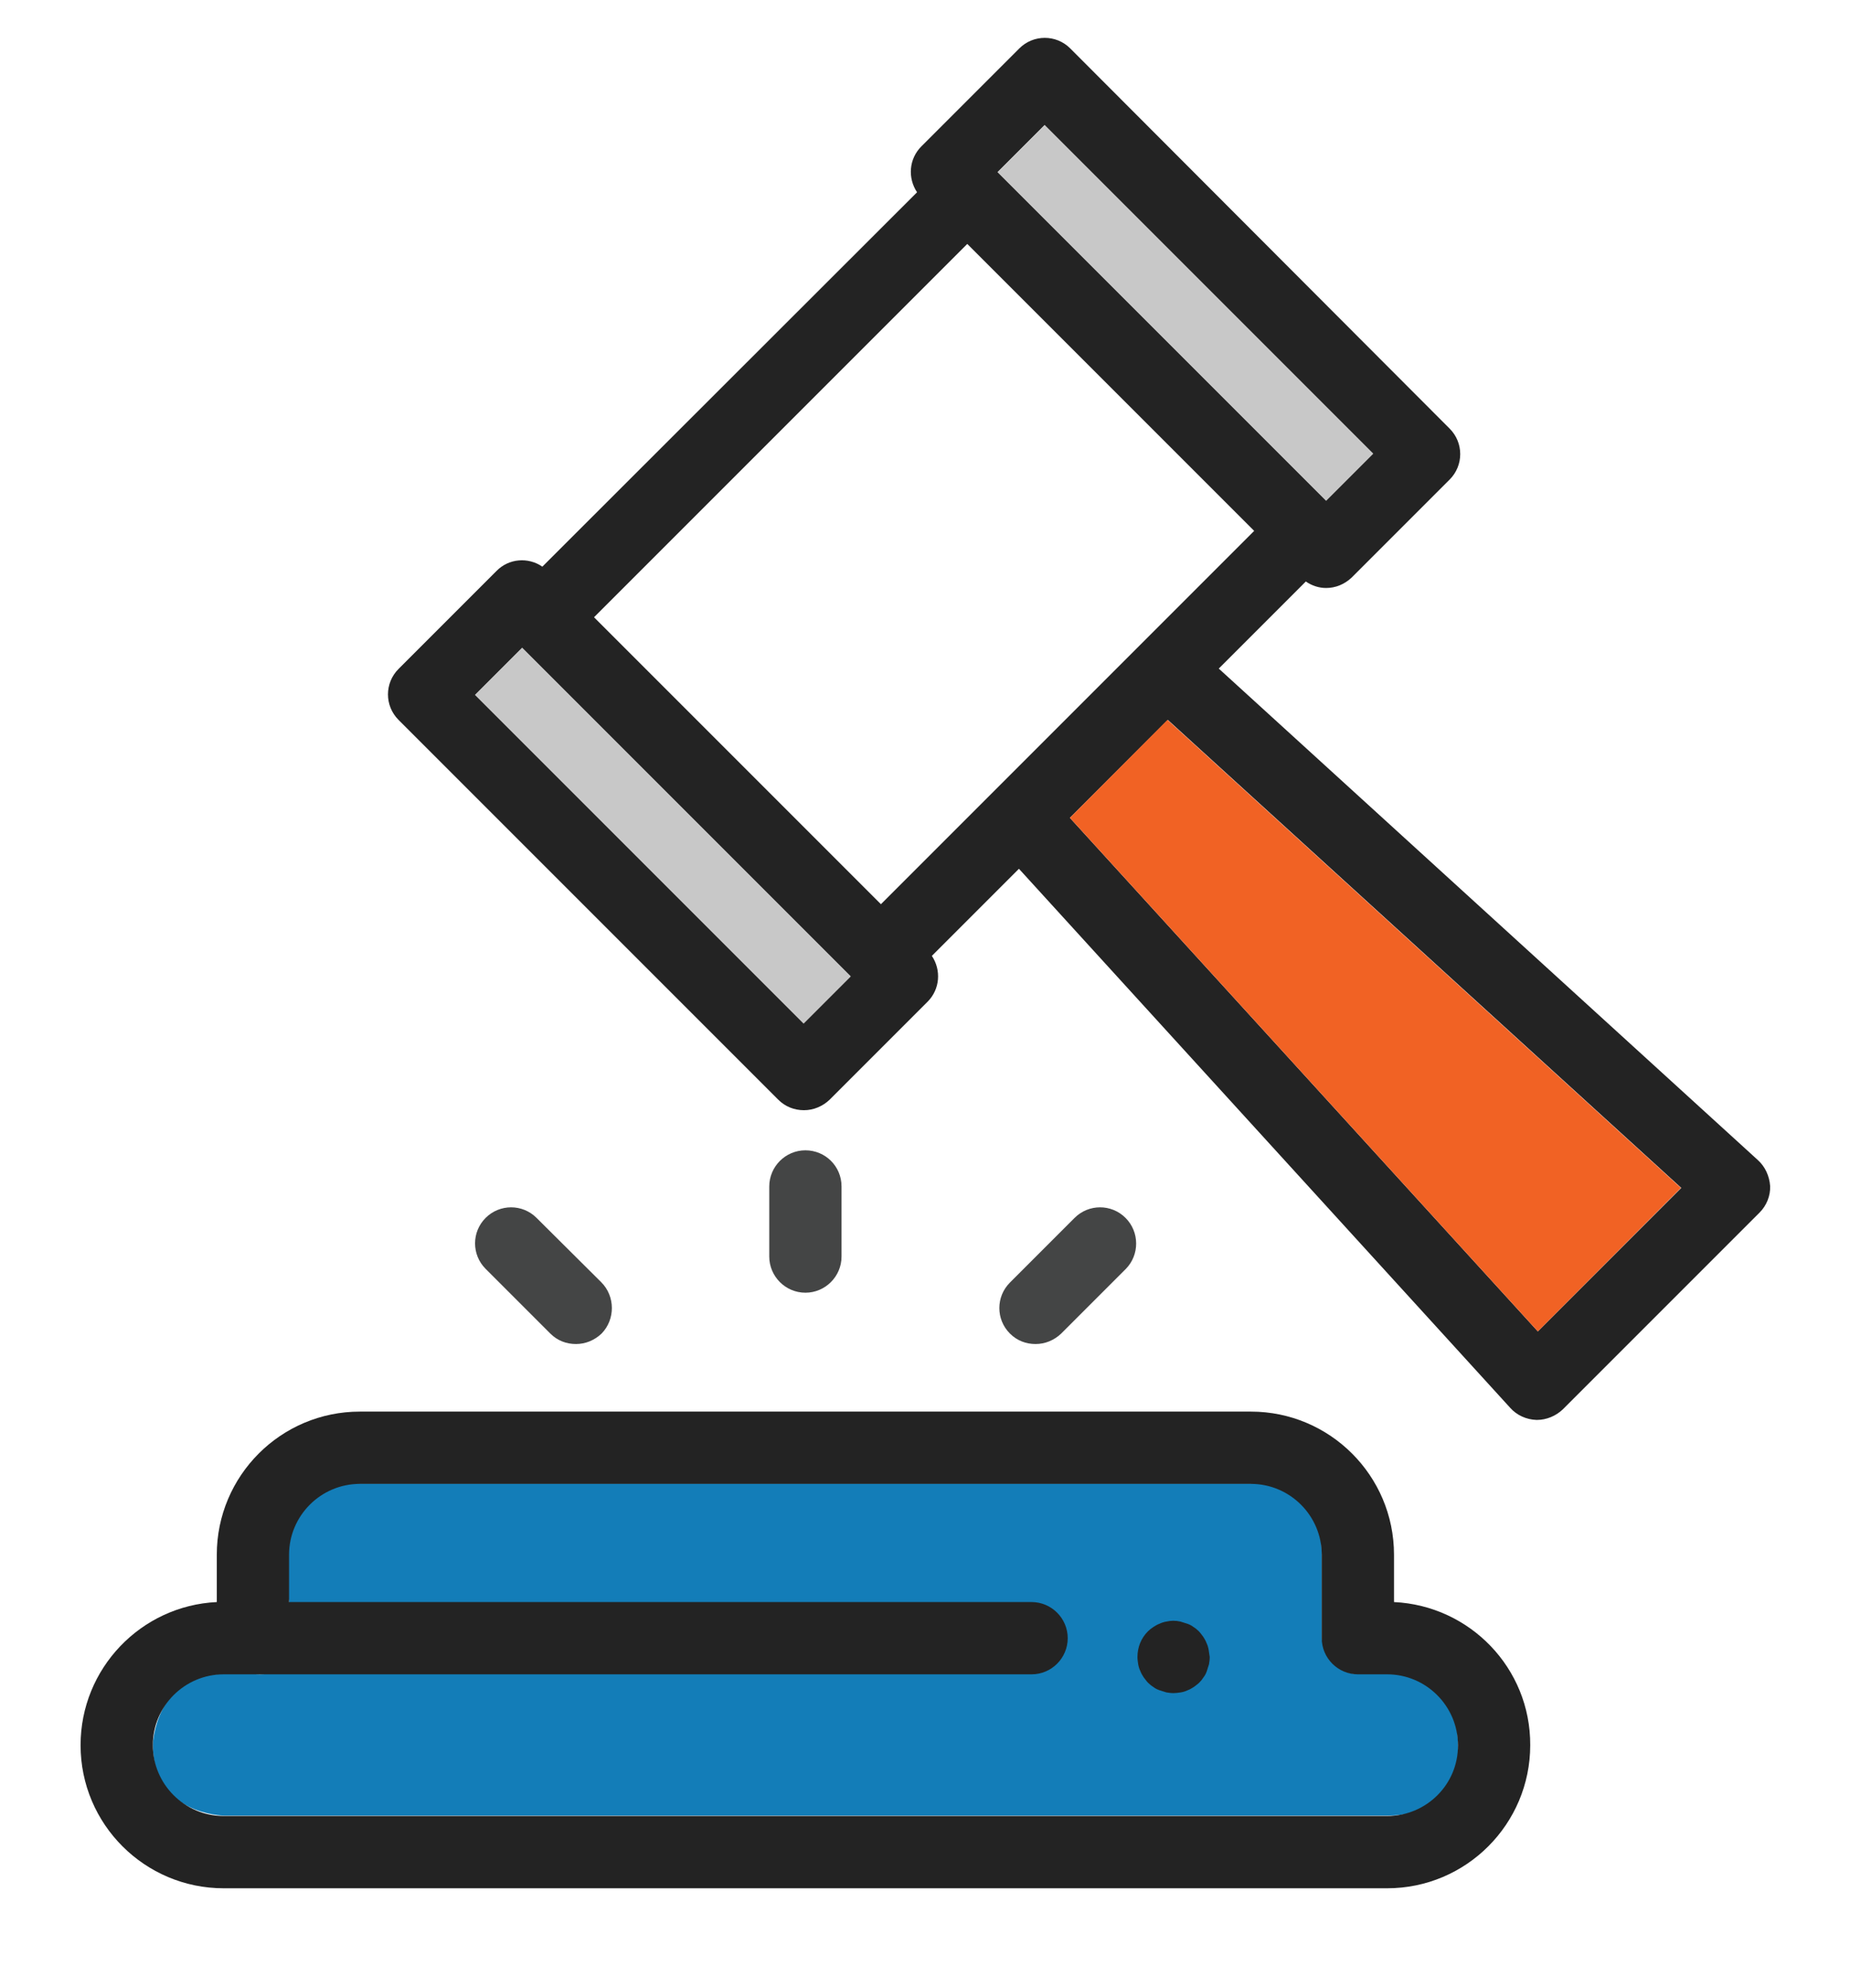 <?xml version="1.0" encoding="utf-8"?>
<!-- Generator: Adobe Illustrator 22.1.0, SVG Export Plug-In . SVG Version: 6.00 Build 0)  -->
<svg version="1.1" id="Capa_1" xmlns="http://www.w3.org/2000/svg" xmlns:xlink="http://www.w3.org/1999/xlink" x="0px" y="0px"
	 viewBox="0 0 512 550.1" style="enable-background:new 0 0 512 550.1;" xml:space="preserve">
<style type="text/css">
	.st0{fill:#137DB8;}
	.st1{fill:#232323;}
	.st2{fill:#444545;}
	.st3{fill:#C8C8C8;}
	.st4{fill:#F16224;}
</style>
<path class="st0" d="M80,443.2c0,0-7-32.7,19.6-32.7h246.6c0,0,19.6-3.4,19.6,19.6v23.1c0,0,1.9,10,10,10c0,0,27.7-4.8,27.7,19.6
	c0,0,1.8,19.6-19.6,19.6h-322c0,0-19.6-0.3-19.6-19.6c0,0,0.6-19.6,19.6-19.6s8.2,0,8.2,0S90,465.9,80,443.2z"/>
<g>
	<g>
		<path class="st1" d="M486.5,321L337.3,185l24.1-24.1c1.7,1.2,3.7,1.8,5.6,1.8c2.6,0,5.1-1,7.1-2.9l27.1-27.1
			c3.9-3.9,3.9-10.2,0-14.1l-105-105.2c-3.9-3.9-10.2-3.9-14.1,0L255,40.5c-3.5,3.5-3.8,8.8-1.2,12.7L150.1,156.8
			c-3.9-2.7-9.3-2.3-12.7,1.2l-27.1,27.1c-3.9,3.9-3.9,10.2,0,14.1l105.1,105.1c1.9,1.9,4.4,2.9,7.1,2.9s5.2-1.1,7.1-2.9l27.1-27.1
			c3.5-3.5,3.8-8.8,1.2-12.7l24.1-24.1l136,149.2c1.8,2,4.4,3.2,7.2,3.3c0.1,0,0.2,0,0.2,0c2.6,0,5.2-1.1,7.1-2.9l54.5-54.5
			c1.9-1.9,3-4.6,2.9-7.3C489.7,325.4,488.5,322.8,486.5,321z M289.1,34.6l90.9,90.9l-13,13l-90.9-90.9L289.1,34.6z M222.4,283.2
			l-90.9-90.9l13-13l90.9,90.9L222.4,283.2z M243.8,250.2l-79.4-79.4L267.7,67.5l79.4,79.4L243.8,250.2z M425.6,368.4L296.1,226.3
			l27.1-27.1l142.1,129.5L425.6,368.4z"/>
	</g>
</g>
<g>
	<g>
		<path class="st1" d="M385.8,443.3v-13.1c0-21.9-17.8-39.6-39.6-39.6H99.6c-21.9,0-39.6,17.8-39.6,39.6v13.1
			c-21,1-37.7,18.4-37.7,39.6c0,21.9,17.8,39.6,39.6,39.6h322c21.9,0,39.6-17.8,39.6-39.6C423.6,461.6,406.8,444.3,385.8,443.3z
			 M383.9,502.5h-322c-10.8,0-19.6-8.8-19.6-19.6c0-10.8,8.8-19.6,19.6-19.6H70h0.1l0,0h215.4c5.5,0,10-4.5,10-10s-4.5-10-10-10H80
			v-13.1c0-10.8,8.8-19.6,19.6-19.6h246.6c10.8,0,19.6,8.8,19.6,19.6v23.1c0,5.5,4.5,10,10,10h8.1c10.8,0,19.6,8.8,19.6,19.6
			C403.6,493.7,394.8,502.5,383.9,502.5z"/>
	</g>
</g>
<g>
	<g>
		<path class="st1" d="M334.5,456.5c-0.1-0.6-0.3-1.3-0.6-1.9c-0.2-0.6-0.6-1.2-0.9-1.7c-0.4-0.5-0.8-1.1-1.2-1.5
			c-0.5-0.5-1-0.9-1.5-1.2c-0.5-0.4-1.1-0.7-1.7-0.9c-0.6-0.2-1.2-0.4-1.9-0.6c-1.3-0.3-2.6-0.3-3.9,0c-0.6,0.1-1.3,0.3-1.9,0.6
			c-0.6,0.2-1.2,0.6-1.7,0.9c-0.6,0.4-1.1,0.8-1.5,1.2c-1.9,1.9-2.9,4.4-2.9,7.1c0,0.7,0.1,1.3,0.2,2c0.1,0.6,0.3,1.3,0.6,1.9
			c0.2,0.6,0.6,1.2,0.9,1.7c0.4,0.5,0.8,1.1,1.2,1.5s1,0.9,1.5,1.2c0.5,0.4,1.1,0.7,1.7,0.9c0.6,0.2,1.2,0.4,1.9,0.6
			c0.6,0.1,1.3,0.2,2,0.2c0.6,0,1.3-0.1,2-0.2c0.6-0.1,1.3-0.3,1.9-0.6c0.6-0.2,1.2-0.6,1.7-0.9c0.5-0.4,1.1-0.8,1.5-1.2
			c0.5-0.5,0.9-1,1.2-1.5c0.4-0.5,0.7-1.1,0.9-1.7c0.2-0.6,0.4-1.2,0.6-1.9c0.1-0.6,0.2-1.3,0.2-2
			C334.7,457.8,334.6,457.1,334.5,456.5z"/>
	</g>
</g>
<g>
	<g>
		<path class="st2" d="M222.9,318.3c-5.5,0-10,4.5-10,10v19.4c0,5.5,4.5,10,10,10s10-4.5,10-10v-19.4
			C232.9,322.7,228.4,318.3,222.9,318.3z"/>
	</g>
</g>
<g>
	<g>
		<path class="st2" d="M166.4,354.8L148.5,337c-3.9-3.9-10.2-3.9-14.1,0c-3.9,3.9-3.9,10.2,0,14.1l17.9,17.9c2,2,4.5,2.9,7.1,2.9
			s5.1-1,7.1-2.9C170.3,365.1,170.3,358.7,166.4,354.8z"/>
	</g>
</g>
<g>
	<g>
		<path class="st2" d="M311.5,337c-3.9-3.9-10.2-3.9-14.1,0l-17.9,17.9c-3.9,3.9-3.9,10.2,0,14.1c2,2,4.5,2.9,7.1,2.9s5.1-1,7.1-2.9
			l17.9-17.9C315.4,347.2,315.4,340.9,311.5,337z"/>
	</g>
</g>
<rect x="174.3" y="166.9" transform="matrix(0.707 -0.707 0.707 0.707 -109.721 197.462)" class="st3" width="18.4" height="128.6"/>
<rect x="318.9" y="22.3" transform="matrix(0.707 -0.707 0.707 0.707 34.871 257.352)" class="st3" width="18.4" height="128.6"/>
<polygon class="st4" points="296.1,226.3 323.1,199.2 465.2,328.7 425.6,368.4 "/>
</svg>
